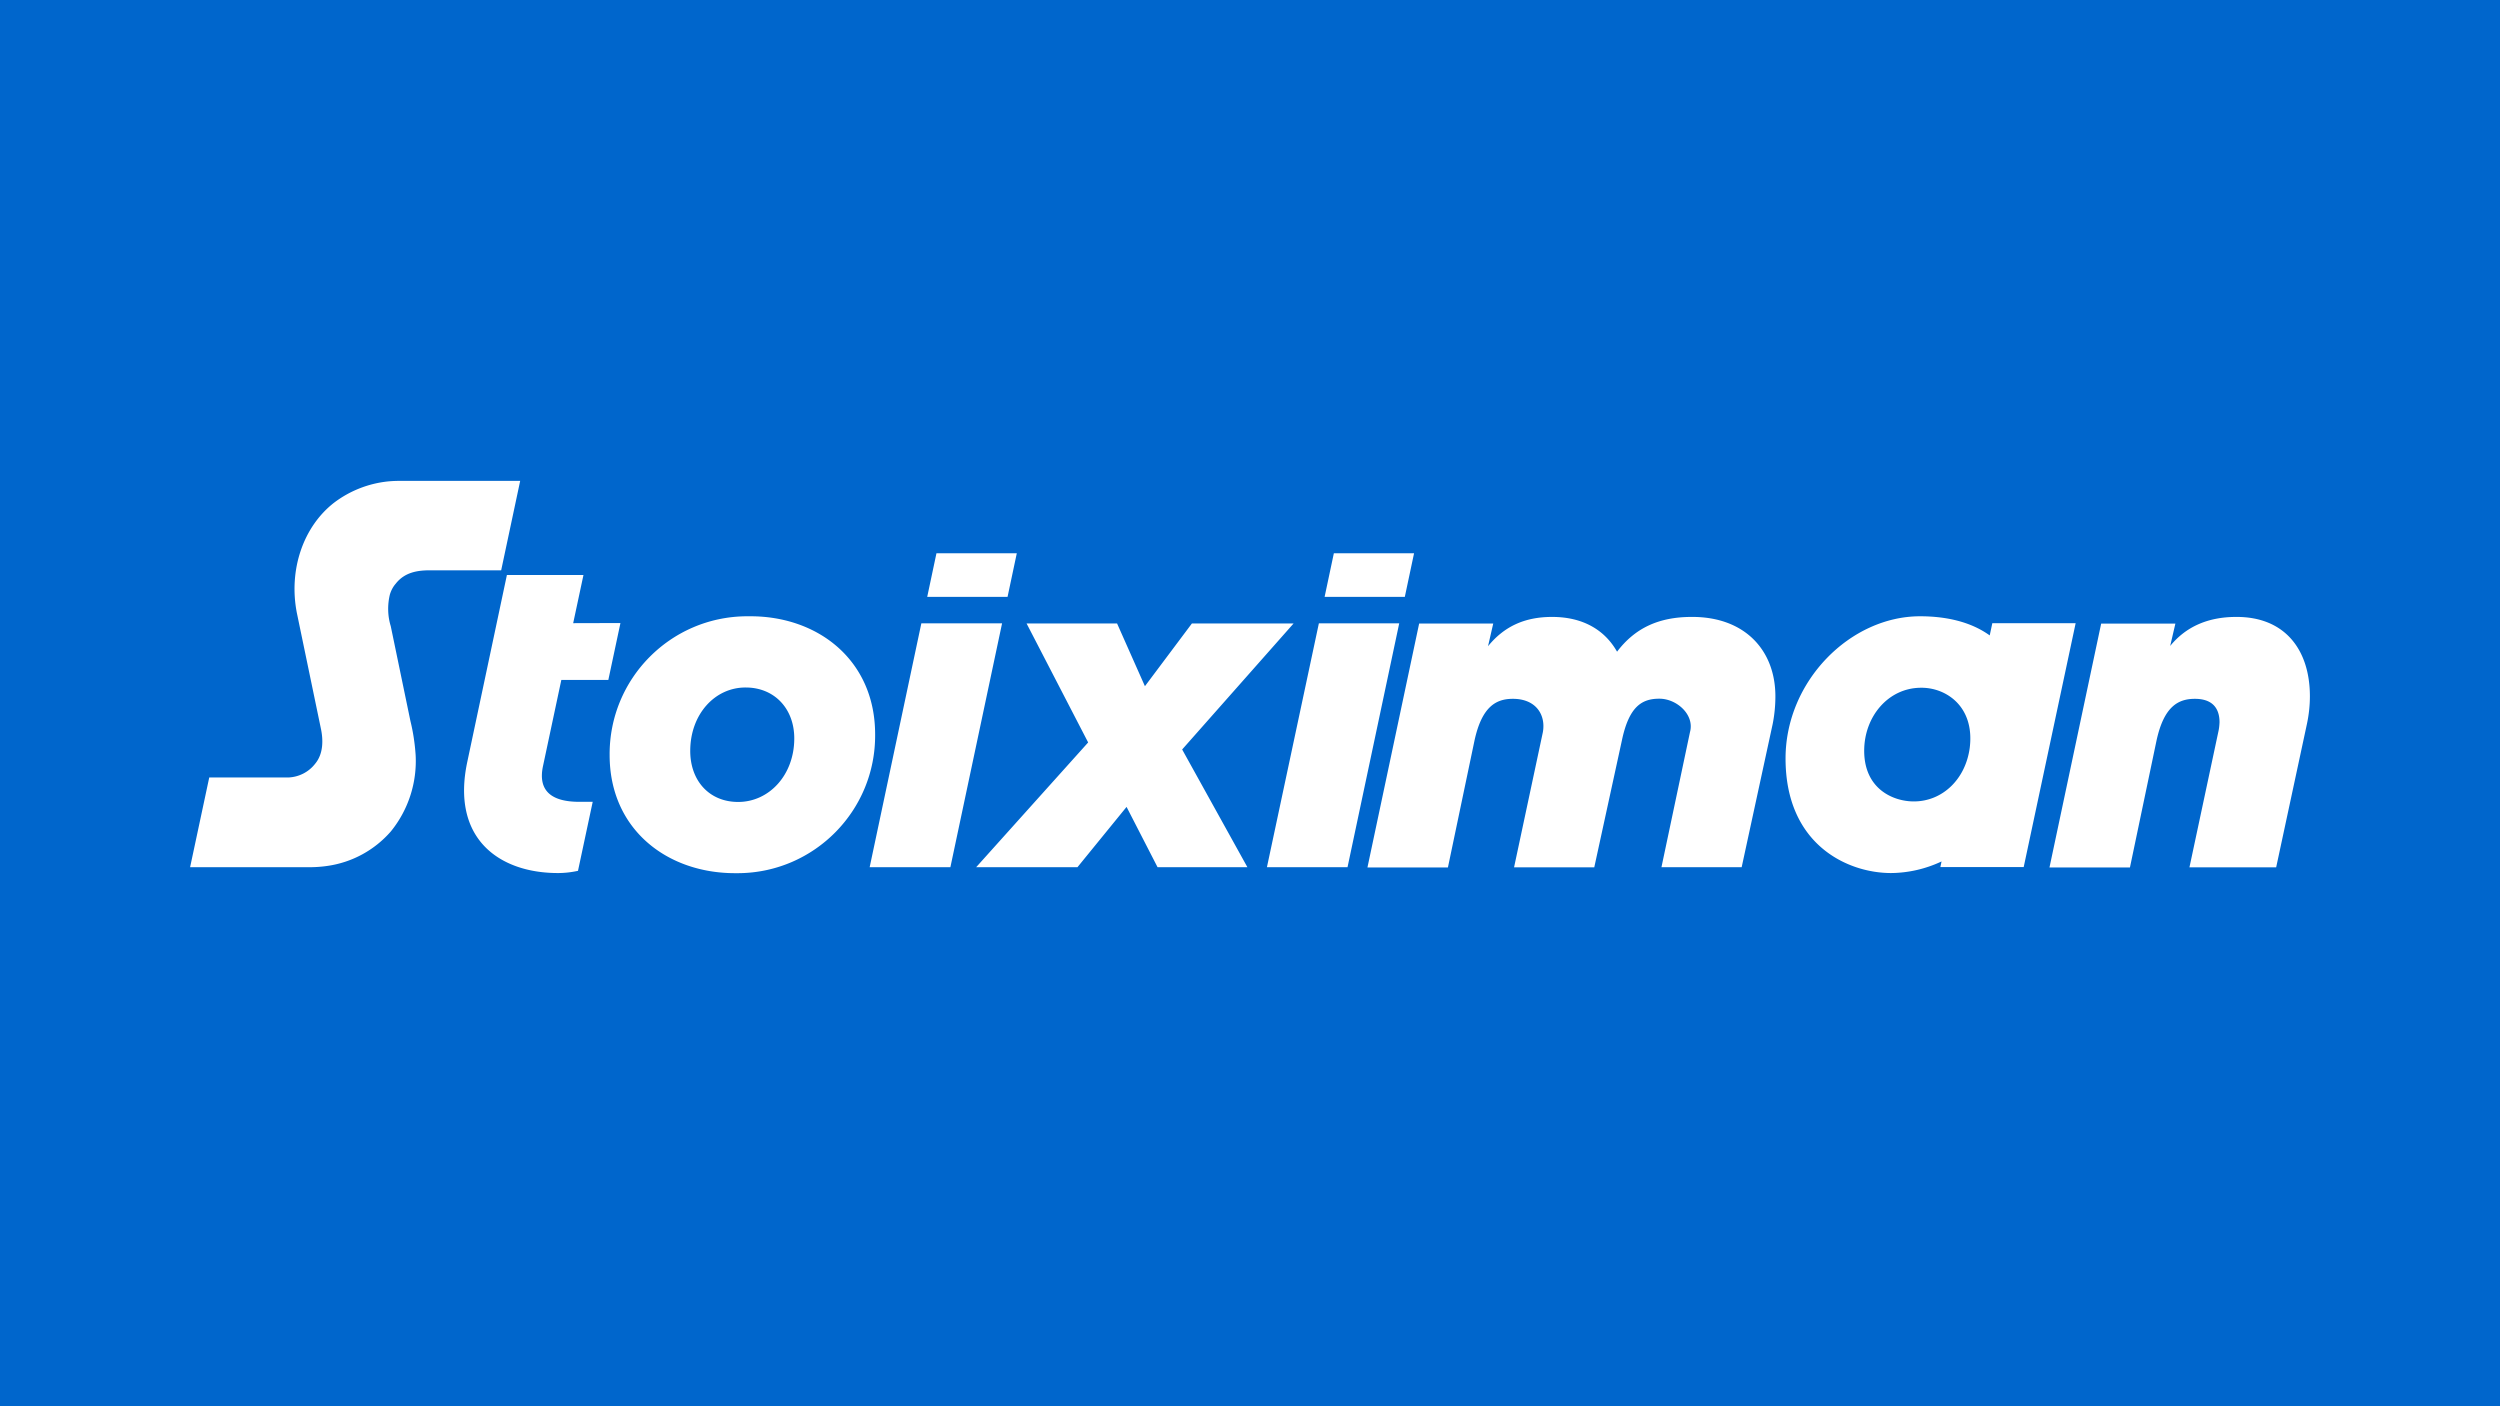 <svg xmlns="http://www.w3.org/2000/svg" viewBox="0 0 1920 1080" width="1920" height="1080" xmlns:v="https://vecta.io/nano"><path d="M0 0h1920v1080H0z" fill="#06c"/><path d="M1594.1 478.6h-64l-2 9.4c-14.7-10.6-33.8-14.7-53.5-14.7-53.5 0-103.3 49.7-103.3 109.2 0 66.3 47.7 88 81 88 13.4-.1 26.7-3.2 38.8-8.9l-.9 4.3h64l39.9-187.3zm-81.3 95.4c-3.1 24.3-20.9 41.5-43 41.5-15.9 0-38.1-9.6-38.1-38.9 0-26.4 18.6-48.4 43.7-48.4 19.1-.2 41.1 14.3 37.4 45.7v.1zM958 666h-69l-23.8-46.3-37.7 46.3h-77.8l86-95.8-47.3-91.4h69.5l21.4 48.2 36.1-48.2h78.1l-85.6 96.8L958 666zm405.5-131.2c0 7.1-.7 14.3-2.1 21.3L1337.6 666H1276l21.9-103.7c3.7-13.3-10.1-25.7-23.5-25.7s-23.3 5.9-28.8 32.1l-21.2 97.4h-61.6l22.1-103.7c2.4-13.1-5-25.7-23-25.7-12.9 0-23.8 5.9-29.5 32.1l-20.4 97.4h-61.8l39.7-187.3h56.9l-4 17.4c12.3-15.1 28-22.5 49.2-22.5 24.4 0 40.8 10.6 49.9 26.7 13.8-18.2 32.1-26.7 57.3-26.7 40.5-.2 64.3 25.3 64.3 61zm410.5 0c0 7.1-.8 14.3-2.3 21.3l-23.6 110h-66.6l22.1-103.7c.6-2.5.9-5.1 1-7.7 0-10.6-5.3-18-18.9-18-12.9 0-23.8 5.9-29.5 32.1l-20.4 97.4H1574l39.7-187.3h57l-4 17.2c12.3-15.1 29.5-22.3 50.6-22.3 37.6-.2 56.7 25.3 56.7 61zM672.1 564c.5 58.4-46.6 106.2-105 106.6h-2.9c-52.2-.1-96-33.9-96-90.7-.4-58.5 46.6-106.2 105.1-106.6h2.9c52-.1 95.9 33.7 95.9 90.7zm-142 12.7c0 23 14.7 39.2 36.8 39.2 23.8 0 43.1-20.7 43.1-48.8 0-23-15.4-39.1-37.3-39.1-23.7-.1-42.6 20.6-42.6 48.7zm-89.9-98.1l7.9-37h-58.8L358.9 585c-12.6 59 24.4 85.5 69.6 85.5 5.2 0 10.3-.6 15.4-1.7l11.3-53h-10.3c-21.2 0-32.1-8.3-27.8-27.8l14-65.8h36.1l9.3-43.7-36.3.1zM667.9 666l39.7-187.3h62L729.9 666h-62zm305.1 0l39.9-187.3h61.7L1034.9 666H973zm-827 0l14.7-68.9h61c8-.4 15.4-4.2 20.3-10.5 6.6-7.9 6.1-18.7 4.6-26.3L228 470.8c-6.5-33.2 4.9-66.5 28.8-84.9 12.1-9.1 26.5-14.7 41.5-16.2 3.3-.3 6.5-.4 9.8-.4h91.4L384.9 438h-54.7c-9.1 0-19.3 1.3-26.3 10.3-2.1 2.4-3.6 5.3-4.5 8.4-1.9 8-1.7 16.4.7 24.2l15.1 72.8c2.1 8.5 3.4 17.2 4 26 1.2 21.3-5.6 42.3-19 58.8a79.36 79.36 0 0 1-48.6 26.5c-5.4.8-10.8 1.1-16.2 1H146zm573.2-241.1l-7.1 33.5h61.7l7.1-33.5zm305.2 0l-7.1 33.5h61.6l7.1-33.5z" fill="#fff"/></svg>